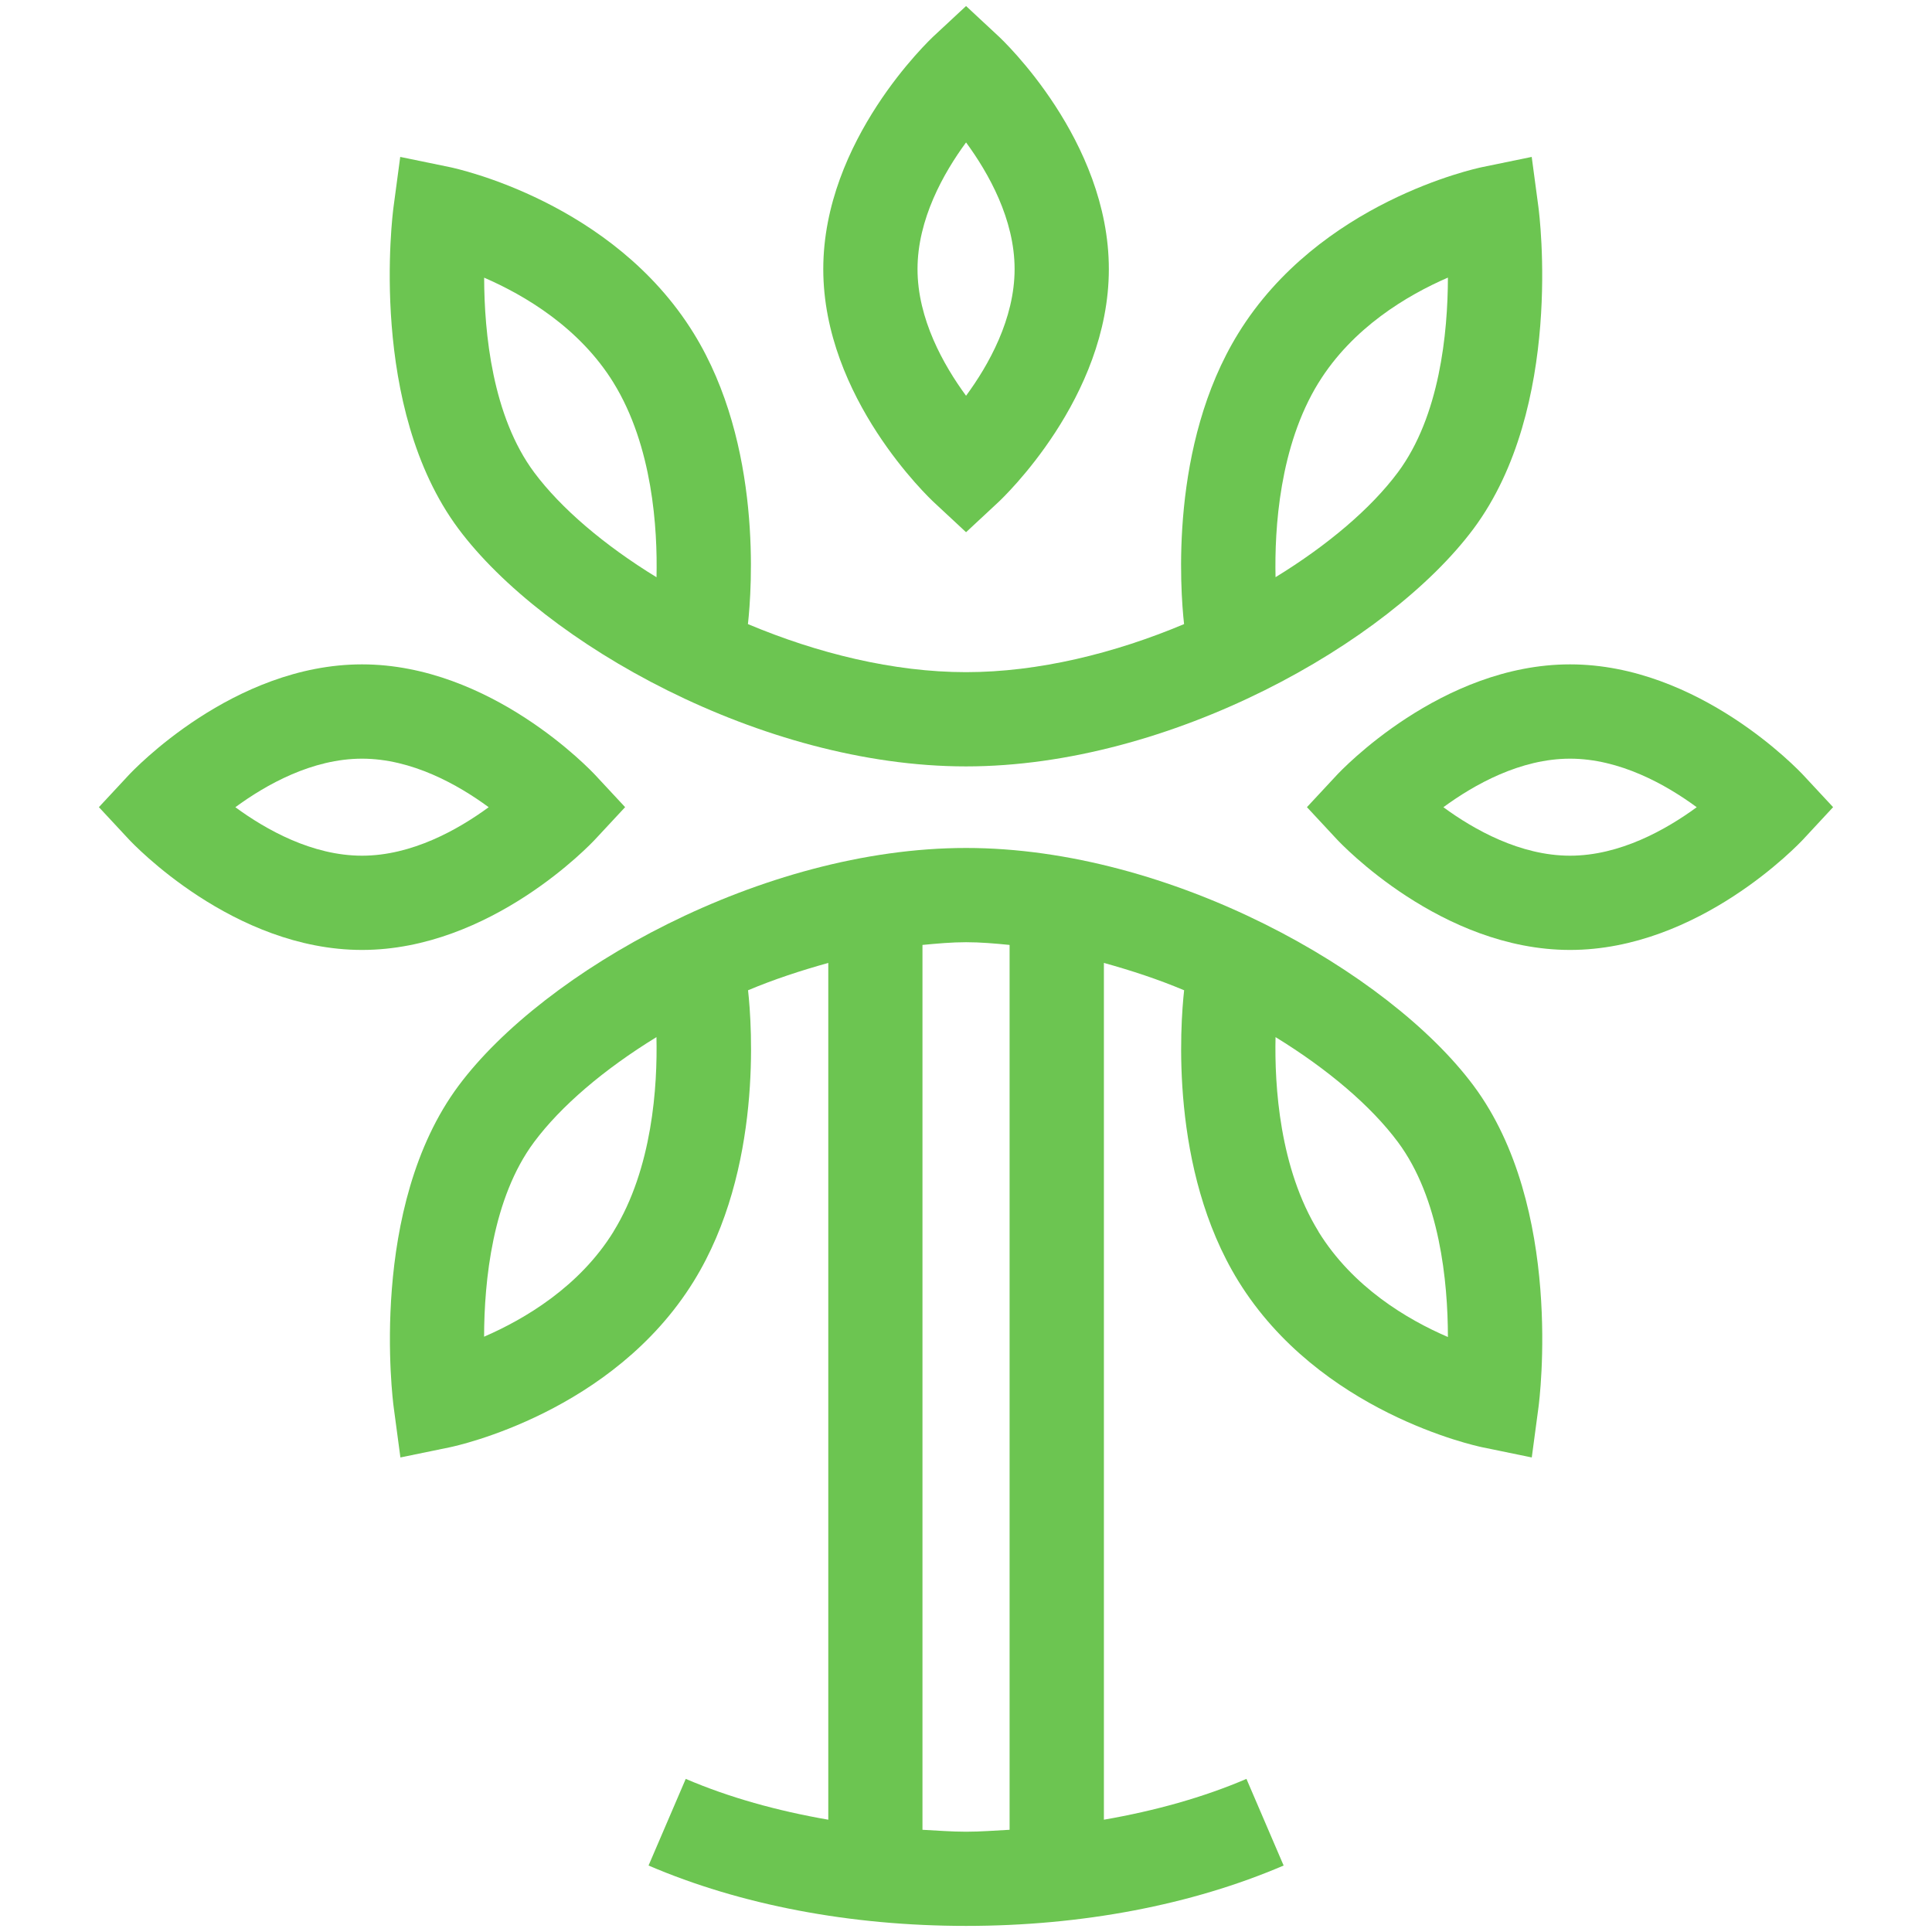 <?xml version="1.0" encoding="UTF-8"?>
<svg data-bbox="16.38 1 287.24 317.99" viewBox="0 0 320 320" xmlns="http://www.w3.org/2000/svg" data-type="color">
    <g>
        <path d="M298.68 128.38c-.7-.75-17.29-18.34-38.63-18.34s-37.93 17.58-38.63 18.33l-4.95 5.32 4.95 5.32c.7.75 17.3 18.33 38.63 18.33s37.93-17.58 38.63-18.33l4.94-5.32zm-38.63 13.35c-8.25 0-15.91-4.31-20.98-8.03 5.08-3.73 12.73-8.04 20.98-8.04s15.91 4.31 20.98 8.04c-5.08 3.72-12.73 8.03-20.98 8.03" fill="#6cc551" data-color="1"/>
        <path d="m98.59 139.01 4.95-5.32-4.95-5.32c-.7-.75-17.29-18.33-38.63-18.33s-37.93 17.58-38.63 18.33l-4.95 5.32 4.95 5.32c.7.75 17.3 18.33 38.63 18.33s37.94-17.58 38.63-18.33m-38.63 2.72c-8.25 0-15.91-4.31-20.98-8.03 5.08-3.73 12.73-8.04 20.98-8.04s15.91 4.31 20.98 8.04c-5.08 3.72-12.73 8.03-20.98 8.03" fill="#6cc551" data-color="1"/>
        <path d="m154.69 83.2 5.32 4.95 5.32-4.95c.75-.7 18.33-17.29 18.33-38.63S166.08 6.63 165.32 5.94L160.01 1l-5.31 4.94c-.75.7-18.34 17.29-18.34 38.63s17.58 37.93 18.33 38.63m5.32-59.61c3.73 5.08 8.04 12.73 8.04 20.98s-4.31 15.91-8.04 20.98c-3.73-5.08-8.04-12.73-8.04-20.98s4.31-15.91 8.04-20.98" fill="#6cc551" data-color="1"/>
        <path d="M160.01 126.94c33.8 0 69.95-20.44 84.05-39.36 14.97-20.11 10.93-51.94 10.75-53.29l-1.11-8.3-8.21 1.69c-1.1.23-26.98 5.78-40.39 27.53-11.42 18.51-9.61 42.51-8.98 48.16-11.48 4.83-24.12 7.96-36.12 7.96s-24.64-3.13-36.12-7.96c.63-5.66 2.44-29.66-8.98-48.16-13.42-21.75-39.3-27.3-40.4-27.53l-8.21-1.69-1.11 8.3c-.18 1.34-4.22 33.17 10.75 53.29 14.11 18.93 50.25 39.36 84.05 39.36Zm58.38-63.54c5.63-9.13 14.69-14.5 21.43-17.42-.02 9.19-1.37 22.97-8.29 32.26-4.43 5.95-11.58 12.04-20.26 17.36-.18-8.04.64-21.7 7.12-32.21Zm-116.77 0c6.48 10.51 7.3 24.17 7.12 32.21-8.68-5.32-15.83-11.42-20.26-17.36-6.92-9.29-8.27-23.07-8.29-32.26 6.75 2.93 15.81 8.29 21.44 17.42Z" fill="#6cc551" data-color="1"/>
        <path d="M160.01 140.45c-33.81 0-69.95 20.44-84.05 39.37-14.97 20.11-10.93 51.94-10.75 53.28l1.11 8.3 8.21-1.69c1.09-.23 26.98-5.78 40.39-27.52 11.42-18.51 9.61-42.51 8.98-48.17 4.29-1.81 8.77-3.27 13.29-4.53V301.4c-8.47-1.47-16.45-3.69-23.61-6.76l-6.16 14.35c15.25 6.54 33.43 10 52.59 10s37.35-3.46 52.6-10l-6.16-14.35c-7.16 3.07-15.15 5.29-23.61 6.76V159.49c4.52 1.25 9 2.72 13.29 4.53-.63 5.66-2.44 29.66 8.98 48.17 13.42 21.74 39.3 27.29 40.39 27.52l8.21 1.69 1.11-8.3c.18-1.34 4.22-33.17-10.75-53.28-14.1-18.93-50.24-39.37-84.05-39.37Zm-58.39 63.54c-5.63 9.12-14.7 14.49-21.44 17.41.02-9.19 1.37-22.97 8.29-32.25 4.43-5.95 11.58-12.05 20.26-17.37.18 8.04-.64 21.71-7.12 32.21Zm65.6 99.08c-2.4.12-4.77.32-7.21.32s-4.81-.2-7.22-.32V156.51c2.42-.23 4.84-.45 7.22-.45s4.79.21 7.21.45zm51.17-99.08c-6.48-10.51-7.3-24.17-7.12-32.21 8.68 5.32 15.83 11.42 20.26 17.37 6.93 9.3 8.28 23.11 8.29 32.3-6.72-2.89-15.76-8.24-21.44-17.45Z" fill="#6cc551" data-color="1"/>
    </g>
</svg>
